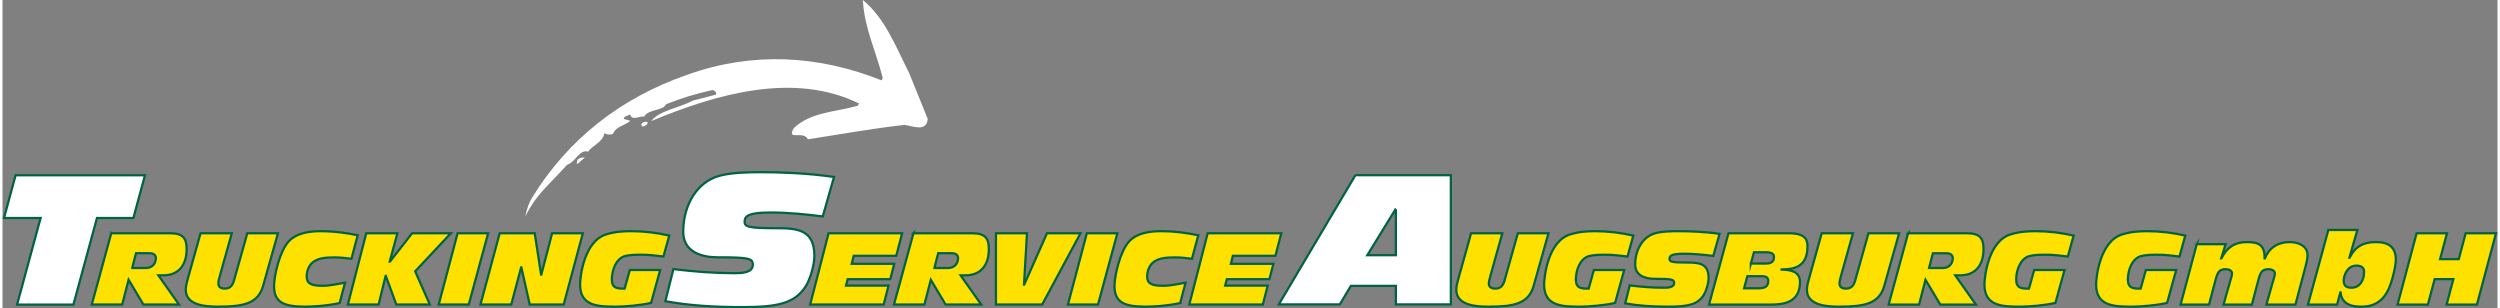 <?xml version="1.0" encoding="UTF-8"?>
<!DOCTYPE svg PUBLIC "-//W3C//DTD SVG 1.1//EN" "http://www.w3.org/Graphics/SVG/1.1/DTD/svg11.dtd">
<!-- Creator: CorelDRAW 2021.5 -->
<svg xmlns="http://www.w3.org/2000/svg" xml:space="preserve" width="1833px" height="226px" version="1.1" style="shape-rendering:geometricPrecision; text-rendering:geometricPrecision; image-rendering:optimizeQuality; fill-rule:evenodd; clip-rule:evenodd"
viewBox="0 0 1820.42 224.9"
 xmlns:xlink="http://www.w3.org/1999/xlink"
 xmlns:xodm="http://www.corel.com/coreldraw/odm/2003">
 <rect x="0" y="0" width="1820.42" height="224.9" fill="#808080" stroke="none"/>
 <defs>
  <style type="text/css">
   <![CDATA[
    .str0 {stroke:#006343;stroke-width:1.66;stroke-miterlimit:10}
    .fil1 {fill:none;fill-rule:nonzero}
    .fil0 {fill:white;fill-rule:nonzero}
    .fil2 {fill:#FFE100;fill-rule:nonzero}
   ]]>
  </style>
 </defs>
 <g id="Ebene_x0020_1">
  <polygon class="fil0" points="27.79,159.07 1.08,159.07 9.55,127.86 103.95,127.86 95.5,159.07 68.92,159.07 51.75,222.26 10.63,222.26 "/>
  <polygon class="fil1 str0" points="27.79,159.07 1.08,159.07 9.55,127.86 103.95,127.86 95.5,159.07 68.92,159.07 51.75,222.26 10.63,222.26 "/>
  <path class="fil2" d="M94.64 195.54l9.98 0c5.1,0 7.29,-3.79 7.29,-7.13 0,-2.48 -1.75,-3.65 -4.81,-3.65l-9.69 0 -2.77 10.78zm-15.31 -25.35l43 0c9.91,0 12.02,4.22 12.02,11.58 0,13.12 -7.28,19.1 -16.69,19.1l-3.93 0 15.08 21.34 -26.01 0 -10.79 -18.06 -4.66 18.06 -22.22 0 14.2 -52.02z"/>
  <path class="fil1 str0" d="M94.64 195.54l9.98 0c5.1,0 7.29,-3.79 7.29,-7.13 0,-2.48 -1.75,-3.65 -4.81,-3.65l-9.69 0 -2.77 10.78zm-15.31 -25.35l43 0c9.91,0 12.02,4.22 12.02,11.58 0,13.12 -7.28,19.1 -16.69,19.1l-3.93 0 15.08 21.34 -26.01 0 -10.79 -18.06 -4.66 18.06 -22.22 0 14.2 -52.02z"/>
  <path class="fil2" d="M190.18 208.51c-3.71,13.12 -14.35,15.24 -33.01,15.24 -8.52,0 -23.46,-0.74 -23.46,-12.32 0,-1.9 0.22,-3.42 1.82,-9.26l8.97 -31.98 22.8 0 -8.6 30.68c-0.58,1.96 -1.23,4.74 -1.23,5.9 0,2.69 1.89,3.79 4.66,3.79 4.08,0 5.75,-2.33 6.77,-5.91l9.7 -34.46 22.37 0 -10.79 38.32z"/>
  <path class="fil1 str0" d="M190.18 208.51c-3.71,13.12 -14.35,15.24 -33.01,15.24 -8.52,0 -23.46,-0.74 -23.46,-12.32 0,-1.9 0.22,-3.42 1.82,-9.26l8.97 -31.98 22.8 0 -8.6 30.68c-0.58,1.96 -1.23,4.74 -1.23,5.9 0,2.69 1.89,3.79 4.66,3.79 4.08,0 5.75,-2.33 6.77,-5.91l9.7 -34.46 22.37 0 -10.79 38.32z"/>
  <path class="fil2" d="M245.99 221.12c-9.83,2.19 -20.18,2.63 -25.06,2.63 -15.67,0 -22.81,-3.06 -22.81,-15.09 0,-7.58 4.08,-25.43 10.78,-32.65 5.98,-6.26 15.38,-7.35 23.61,-7.35 8.97,0 17.85,1.17 26.67,2.99l-4.59 17.19c-4.52,-0.65 -8.38,-1.02 -12.61,-1.02 -6.48,0 -12.38,0.51 -16.24,4.15 -1.9,1.83 -3.79,5.4 -3.79,9.84 0,5.17 3.49,6.7 11.36,6.7 5.62,0 11.08,-1.3 16.62,-2.26l-3.94 14.87z"/>
  <path class="fil1 str0" d="M245.99 221.12c-9.83,2.19 -20.18,2.63 -25.06,2.63 -15.67,0 -22.81,-3.06 -22.81,-15.09 0,-7.58 4.08,-25.43 10.78,-32.65 5.98,-6.26 15.38,-7.35 23.61,-7.35 8.97,0 17.85,1.17 26.67,2.99l-4.59 17.19c-4.52,-0.65 -8.38,-1.02 -12.61,-1.02 -6.48,0 -12.38,0.51 -16.24,4.15 -1.9,1.83 -3.79,5.4 -3.79,9.84 0,5.17 3.49,6.7 11.36,6.7 5.62,0 11.08,-1.3 16.62,-2.26l-3.94 14.87z"/>
  <polygon class="fil2" points="265.39,170.19 288.13,170.19 282.52,190.88 282.67,190.88 298.84,170.19 327.12,170.19 301.1,197.94 311.81,222.21 287.33,222.21 279.67,201.3 279.53,201.3 274.43,222.21 251.98,222.21 "/>
  <polygon class="fil1 str0" points="265.39,170.19 288.13,170.19 282.52,190.88 282.67,190.88 298.84,170.19 327.12,170.19 301.1,197.94 311.81,222.21 287.33,222.21 279.67,201.3 279.53,201.3 274.43,222.21 251.98,222.21 "/>
  <polygon class="fil2" points="332.04,170.19 354.34,170.19 340.2,222.21 318.27,222.21 "/>
  <polygon class="fil1 str0" points="332.04,170.19 354.34,170.19 340.2,222.21 318.27,222.21 "/>
  <polygon class="fil2" points="362.75,170.19 388.32,170.19 392.99,200.36 393.13,200.36 401,170.19 423.44,170.19 409.46,222.21 384.68,222.21 378.56,195.1 378.42,195.1 371.2,222.21 348.75,222.21 "/>
  <polygon class="fil1 str0" points="362.75,170.19 388.32,170.19 392.99,200.36 393.13,200.36 401,170.19 423.44,170.19 409.46,222.21 384.68,222.21 378.56,195.1 378.42,195.1 371.2,222.21 348.75,222.21 "/>
  <path class="fil2" d="M473.23 220.98c-7.58,1.82 -19.31,2.77 -25.36,2.77 -13.33,0 -26.45,-0.3 -26.45,-16.11 0,-5.68 2.84,-31.7 19.09,-36.65 6.49,-2.04 12.75,-2.33 18.37,-2.33 9.32,0 18.58,1.17 27.62,3.2l-4.24 15.3c-5.02,-0.58 -10.27,-1.3 -15.44,-1.3 -4.09,0 -8.68,0 -12.54,0.94 -6.7,1.83 -9.69,10.42 -9.69,17.13 0,6.48 4.08,6.7 9.33,6.63l3.79 -13.55 22.15 0 -6.63 23.97z"/>
  <path class="fil1 str0" d="M473.23 220.98c-7.58,1.82 -19.31,2.77 -25.36,2.77 -13.33,0 -26.45,-0.3 -26.45,-16.11 0,-5.68 2.84,-31.7 19.09,-36.65 6.49,-2.04 12.75,-2.33 18.37,-2.33 9.32,0 18.58,1.17 27.62,3.2l-4.24 15.3c-5.02,-0.58 -10.27,-1.3 -15.44,-1.3 -4.09,0 -8.68,0 -12.54,0.94 -6.7,1.83 -9.69,10.42 -9.69,17.13 0,6.48 4.08,6.7 9.33,6.63l3.79 -13.55 22.15 0 -6.63 23.97z"/>
  <path class="fil0" d="M489.5 196.34c14.85,1.82 29.56,2.99 44.54,2.99 4.29,0 13.41,0 13.41,-6.12 0,-4.57 -2.35,-5.46 -25.65,-5.46 -11.99,0 -25.13,-4.05 -25.13,-18.62 0,-20.06 10.41,-36.34 26.04,-40.77 8.73,-2.48 21.35,-2.73 31,-2.73 13.02,0 33.98,0.65 52.99,3.51l-8.2 28.78c-12.64,-1.56 -25.14,-2.86 -37.89,-2.86 -15.51,0 -19.15,2.2 -19.15,6.63 0,3.78 2.6,4.82 23.05,4.82 14.84,0 27.87,0.66 27.87,20.19 0,7.28 -3.39,17.45 -6.13,21.88 -8.07,13.03 -21.1,15.5 -46.74,15.5 -20.84,0 -38.55,-1.18 -55.87,-4.3l5.86 -23.44z"/>
  <path class="fil1 str0" d="M489.5 196.34c14.85,1.82 29.56,2.99 44.54,2.99 4.29,0 13.41,0 13.41,-6.12 0,-4.57 -2.35,-5.46 -25.65,-5.46 -11.99,0 -25.13,-4.05 -25.13,-18.62 0,-20.06 10.41,-36.34 26.04,-40.77 8.73,-2.48 21.35,-2.73 31,-2.73 13.02,0 33.98,0.65 52.99,3.51l-8.2 28.78c-12.64,-1.56 -25.14,-2.86 -37.89,-2.86 -15.51,0 -19.15,2.2 -19.15,6.63 0,3.78 2.6,4.82 23.05,4.82 14.84,0 27.87,0.66 27.87,20.19 0,7.28 -3.39,17.45 -6.13,21.88 -8.07,13.03 -21.1,15.5 -46.74,15.5 -20.84,0 -38.55,-1.18 -55.87,-4.3l5.86 -23.44z"/>
  <polygon class="fil2" points="602.7,170.19 656.4,170.19 652.11,186.65 621.06,186.65 619.61,192.48 650.65,192.48 647.74,203.71 616.69,203.71 615.45,208.37 646.5,208.37 642.92,222.21 589.29,222.21 "/>
  <polygon class="fil1 str0" points="602.7,170.19 656.4,170.19 652.11,186.65 621.06,186.65 619.61,192.48 650.65,192.48 647.74,203.71 616.69,203.71 615.45,208.37 646.5,208.37 642.92,222.21 589.29,222.21 "/>
  <path class="fil2" d="M679.94 195.54l9.98 0c5.1,0 7.29,-3.79 7.29,-7.13 0,-2.48 -1.75,-3.65 -4.81,-3.65l-9.69 0 -2.77 10.78zm-15.3 -25.35l42.99 0c9.91,0 12.03,4.22 12.03,11.58 0,13.12 -7.29,19.1 -16.7,19.1l-3.93 0 15.08 21.34 -26.01 0 -10.78 -18.06 -4.67 18.06 -22.22 0 14.21 -52.02z"/>
  <path class="fil1 str0" d="M679.94 195.54l9.98 0c5.1,0 7.29,-3.79 7.29,-7.13 0,-2.48 -1.75,-3.65 -4.81,-3.65l-9.69 0 -2.77 10.78zm-15.3 -25.35l42.99 0c9.91,0 12.03,4.22 12.03,11.58 0,13.12 -7.29,19.1 -16.7,19.1l-3.93 0 15.08 21.34 -26.01 0 -10.78 -18.06 -4.67 18.06 -22.22 0 14.21 -52.02z"/>
  <polygon class="fil2" points="724.84,170.19 747.5,170.19 745.32,207.64 745.47,207.64 762.08,170.19 786.56,170.19 758.58,222.21 724.84,222.21 "/>
  <polygon class="fil1 str0" points="724.84,170.19 747.5,170.19 745.32,207.64 745.47,207.64 762.08,170.19 786.56,170.19 758.58,222.21 724.84,222.21 "/>
  <polygon class="fil2" points="791.15,170.19 813.45,170.19 799.31,222.21 777.37,222.21 "/>
  <polygon class="fil1 str0" points="791.15,170.19 813.45,170.19 799.31,222.21 777.37,222.21 "/>
  <path class="fil2" d="M859.27 221.12c-9.85,2.19 -20.22,2.63 -25.11,2.63 -15.69,0 -22.82,-3.06 -22.82,-15.09 0,-7.58 4.08,-25.43 10.78,-32.65 5.98,-6.26 15.4,-7.35 23.65,-7.35 8.97,0 17.88,1.17 26.71,2.99l-4.6 17.19c-4.52,-0.65 -8.39,-1.02 -12.62,-1.02 -6.5,0 -12.41,0.51 -16.29,4.15 -1.89,1.83 -3.79,5.4 -3.79,9.84 0,5.17 3.5,6.7 11.39,6.7 5.62,0 11.09,-1.3 16.64,-2.26l-3.94 14.87z"/>
  <path class="fil1 str0" d="M859.27 221.12c-9.85,2.19 -20.22,2.63 -25.11,2.63 -15.69,0 -22.82,-3.06 -22.82,-15.09 0,-7.58 4.08,-25.43 10.78,-32.65 5.98,-6.26 15.4,-7.35 23.65,-7.35 8.97,0 17.88,1.17 26.71,2.99l-4.6 17.19c-4.52,-0.65 -8.39,-1.02 -12.62,-1.02 -6.5,0 -12.41,0.51 -16.29,4.15 -1.89,1.83 -3.79,5.4 -3.79,9.84 0,5.17 3.5,6.7 11.39,6.7 5.62,0 11.09,-1.3 16.64,-2.26l-3.94 14.87z"/>
  <polygon class="fil2" points="879.34,170.19 933.05,170.19 928.75,186.65 897.71,186.65 896.25,192.48 927.29,192.48 924.38,203.71 893.33,203.71 892.1,208.37 923.14,208.37 919.57,222.21 865.91,222.21 "/>
  <polygon class="fil1 str0" points="879.34,170.19 933.05,170.19 928.75,186.65 897.71,186.65 896.25,192.48 927.29,192.48 924.38,203.71 893.33,203.71 892.1,208.37 923.14,208.37 919.57,222.21 865.91,222.21 "/>
  <path class="fil0" d="M1016.64 152.7l-0.25 0 -20.58 33.48 20.83 0 0 -33.48zm-29.56 -24.85l69.67 0 0 94.26 -40.11 0 0 -13.55 -32.81 0 -8.08 13.55 -44.54 0 55.87 -94.26z"/>
  <path class="fil1 str0" d="M1016.64 152.7l-0.25 0 -20.58 33.48 20.83 0 0 -33.48zm-29.56 -24.85l69.67 0 0 94.26 -40.11 0 0 -13.55 -32.81 0 -8.08 13.55 -44.54 0 55.87 -94.26z"/>
  <path class="fil2" d="M1117.2 208.53c-3.71,13.11 -14.35,15.23 -33,15.23 -8.53,0 -23.47,-0.73 -23.47,-12.31 0,-1.9 0.21,-3.43 1.81,-9.26l8.97 -32 22.81 0 -8.59 30.69c-0.59,1.97 -1.25,4.73 -1.25,5.9 0,2.7 1.89,3.79 4.67,3.79 4.08,0 5.75,-2.33 6.78,-5.9l9.68 -34.48 22.38 0 -10.79 38.34z"/>
  <path class="fil1 str0" d="M1117.2 208.53c-3.71,13.11 -14.35,15.23 -33,15.23 -8.53,0 -23.47,-0.73 -23.47,-12.31 0,-1.9 0.21,-3.43 1.81,-9.26l8.97 -32 22.81 0 -8.59 30.69c-0.59,1.97 -1.25,4.73 -1.25,5.9 0,2.7 1.89,3.79 4.67,3.79 4.08,0 5.75,-2.33 6.78,-5.9l9.68 -34.48 22.38 0 -10.79 38.34z"/>
  <path class="fil2" d="M1176.61 221c-7.58,1.81 -19.3,2.76 -25.36,2.76 -13.33,0 -26.45,-0.3 -26.45,-16.1 0,-5.68 2.84,-31.7 19.09,-36.65 6.49,-2.05 12.75,-2.34 18.37,-2.34 9.32,0 18.58,1.16 27.61,3.21l-4.22 15.3c-5.04,-0.59 -10.28,-1.31 -15.45,-1.31 -4.08,0 -8.67,0 -12.53,0.95 -6.71,1.82 -9.69,10.42 -9.69,17.12 0,6.48 4.08,6.71 9.33,6.63l3.78 -13.56 22.15 0 -6.63 23.99z"/>
  <path class="fil1 str0" d="M1176.61 221c-7.58,1.81 -19.3,2.76 -25.36,2.76 -13.33,0 -26.45,-0.3 -26.45,-16.1 0,-5.68 2.84,-31.7 19.09,-36.65 6.49,-2.05 12.75,-2.34 18.37,-2.34 9.32,0 18.58,1.16 27.61,3.21l-4.22 15.3c-5.04,-0.59 -10.28,-1.31 -15.45,-1.31 -4.08,0 -8.67,0 -12.53,0.95 -6.71,1.82 -9.69,10.42 -9.69,17.12 0,6.48 4.08,6.71 9.33,6.63l3.78 -13.56 22.15 0 -6.63 23.99z"/>
  <path class="fil2" d="M1187.25 208.24c8.31,1.02 16.54,1.68 24.91,1.68 2.41,0 7.51,0 7.51,-3.43 0,-2.55 -1.31,-3.06 -14.35,-3.06 -6.71,0 -14.07,-2.26 -14.07,-10.42 0,-11.23 5.84,-20.33 14.57,-22.82 4.89,-1.37 11.96,-1.52 17.35,-1.52 7.28,0 19.02,0.36 29.66,1.97l-4.59 16.1c-7.07,-0.87 -14.07,-1.6 -21.21,-1.6 -8.67,0 -10.72,1.24 -10.72,3.71 0,2.12 1.47,2.71 12.91,2.71 8.3,0 15.59,0.36 15.59,11.29 0,4.08 -1.89,9.76 -3.42,12.24 -4.51,7.29 -11.81,8.67 -26.16,8.67 -11.67,0 -21.57,-0.66 -31.26,-2.4l3.28 -13.12z"/>
  <path class="fil1 str0" d="M1187.25 208.24c8.31,1.02 16.54,1.68 24.91,1.68 2.41,0 7.51,0 7.51,-3.43 0,-2.55 -1.31,-3.06 -14.35,-3.06 -6.71,0 -14.07,-2.26 -14.07,-10.42 0,-11.23 5.84,-20.33 14.57,-22.82 4.89,-1.37 11.96,-1.52 17.35,-1.52 7.28,0 19.02,0.36 29.66,1.97l-4.59 16.1c-7.07,-0.87 -14.07,-1.6 -21.21,-1.6 -8.67,0 -10.72,1.24 -10.72,3.71 0,2.12 1.47,2.71 12.91,2.71 8.3,0 15.59,0.36 15.59,11.29 0,4.08 -1.89,9.76 -3.42,12.24 -4.51,7.29 -11.81,8.67 -26.16,8.67 -11.67,0 -21.57,-0.66 -31.26,-2.4l3.28 -13.12z"/>
  <path class="fil2" d="M1275.65 192.28l10.94 0c5.17,0 5.91,-2.34 5.91,-4.88 0,-2.33 -2.05,-3.35 -5.84,-3.35l-8.74 0 -2.27 8.23zm-4.95 18.07l10.71 0c5.91,0 6.92,-2.4 6.92,-5.68 0,-1.82 -1.24,-3.14 -4.66,-3.14l-10.56 0 -2.41 8.82zm-11.36 -40.16l44.22 0c12.54,0 13.41,5.41 13.41,9.63 0,14.72 -9.4,16.76 -18.87,16.76l0 0.15c6.34,0.14 13.41,1.17 13.41,8.97 0,15.3 -12.24,16.54 -21.43,16.54l-44.96 0 14.22 -52.05z"/>
  <path class="fil1 str0" d="M1275.65 192.28l10.94 0c5.17,0 5.91,-2.34 5.91,-4.88 0,-2.33 -2.05,-3.35 -5.84,-3.35l-8.74 0 -2.27 8.23zm-4.95 18.07l10.71 0c5.91,0 6.92,-2.4 6.92,-5.68 0,-1.82 -1.24,-3.14 -4.66,-3.14l-10.56 0 -2.41 8.82zm-11.36 -40.16l44.22 0c12.54,0 13.41,5.41 13.41,9.63 0,14.72 -9.4,16.76 -18.87,16.76l0 0.15c6.34,0.14 13.41,1.17 13.41,8.97 0,15.3 -12.24,16.54 -21.43,16.54l-44.96 0 14.22 -52.05z"/>
  <path class="fil2" d="M1373.03 208.53c-3.72,13.11 -14.36,15.23 -33.02,15.23 -8.52,0 -23.46,-0.73 -23.46,-12.31 0,-1.9 0.22,-3.43 1.82,-9.26l8.96 -32 22.81 0 -8.6 30.69c-0.58,1.97 -1.24,4.73 -1.24,5.9 0,2.7 1.9,3.79 4.67,3.79 4.08,0 5.75,-2.33 6.78,-5.9l9.69 -34.48 22.37 0 -10.78 38.34z"/>
  <path class="fil1 str0" d="M1373.03 208.53c-3.72,13.11 -14.36,15.23 -33.02,15.23 -8.52,0 -23.46,-0.73 -23.46,-12.31 0,-1.9 0.22,-3.43 1.82,-9.26l8.96 -32 22.81 0 -8.6 30.69c-0.58,1.97 -1.24,4.73 -1.24,5.9 0,2.7 1.9,3.79 4.67,3.79 4.08,0 5.75,-2.33 6.78,-5.9l9.69 -34.48 22.37 0 -10.78 38.34z"/>
  <path class="fil2" d="M1405.68 195.56l9.99 0c5.1,0 7.29,-3.79 7.29,-7.14 0,-2.48 -1.75,-3.65 -4.81,-3.65l-9.69 0 -2.78 10.79zm-15.3 -25.37l42.99 0c9.91,0 12.03,4.24 12.03,11.59 0,13.13 -7.29,19.1 -16.68,19.1l-3.94 0 15.08 21.36 -26.01 0 -10.79 -18.09 -4.66 18.09 -22.23 0 14.21 -52.05z"/>
  <path class="fil1 str0" d="M1405.68 195.56l9.99 0c5.1,0 7.29,-3.79 7.29,-7.14 0,-2.48 -1.75,-3.65 -4.81,-3.65l-9.69 0 -2.78 10.79zm-15.3 -25.37l42.99 0c9.91,0 12.03,4.24 12.03,11.59 0,13.13 -7.29,19.1 -16.68,19.1l-3.94 0 15.08 21.36 -26.01 0 -10.79 -18.09 -4.66 18.09 -22.23 0 14.21 -52.05z"/>
  <path class="fil2" d="M1497.88 221c-7.57,1.81 -19.3,2.76 -25.35,2.76 -13.34,0 -26.45,-0.3 -26.45,-16.1 0,-5.68 2.84,-31.7 19.09,-36.65 6.48,-2.05 12.75,-2.34 18.36,-2.34 9.33,0 18.59,1.16 27.62,3.21l-4.22 15.3c-5.04,-0.59 -10.28,-1.31 -15.46,-1.31 -4.08,0 -8.67,0 -12.53,0.95 -6.7,1.82 -9.69,10.42 -9.69,17.12 0,6.48 4.08,6.71 9.33,6.63l3.79 -13.56 22.15 0 -6.64 23.99z"/>
  <path class="fil1 str0" d="M1497.88 221c-7.57,1.81 -19.3,2.76 -25.35,2.76 -13.34,0 -26.45,-0.3 -26.45,-16.1 0,-5.68 2.84,-31.7 19.09,-36.65 6.48,-2.05 12.75,-2.34 18.36,-2.34 9.33,0 18.59,1.16 27.62,3.21l-4.22 15.3c-5.04,-0.59 -10.28,-1.31 -15.46,-1.31 -4.08,0 -8.67,0 -12.53,0.95 -6.7,1.82 -9.69,10.42 -9.69,17.12 0,6.48 4.08,6.71 9.33,6.63l3.79 -13.56 22.15 0 -6.64 23.99z"/>
  <path class="fil2" d="M1579.37 221c-7.57,1.81 -19.31,2.76 -25.35,2.76 -13.34,0 -26.46,-0.3 -26.46,-16.1 0,-5.68 2.85,-31.7 19.09,-36.65 6.49,-2.05 12.75,-2.34 18.36,-2.34 9.33,0 18.59,1.16 27.62,3.21l-4.22 15.3c-5.02,-0.59 -10.27,-1.31 -15.45,-1.31 -4.08,0 -8.67,0 -12.53,0.95 -6.71,1.82 -9.7,10.42 -9.7,17.12 0,6.48 4.08,6.71 9.33,6.63l3.79 -13.56 22.16 0 -6.64 23.99z"/>
  <path class="fil1 str0" d="M1579.37 221c-7.57,1.81 -19.31,2.76 -25.35,2.76 -13.34,0 -26.46,-0.3 -26.46,-16.1 0,-5.68 2.85,-31.7 19.09,-36.65 6.49,-2.05 12.75,-2.34 18.36,-2.34 9.33,0 18.59,1.16 27.62,3.21l-4.22 15.3c-5.02,-0.59 -10.27,-1.31 -15.45,-1.31 -4.08,0 -8.67,0 -12.53,0.95 -6.71,1.82 -9.7,10.42 -9.7,17.12 0,6.48 4.08,6.71 9.33,6.63l3.79 -13.56 22.16 0 -6.64 23.99z"/>
  <path class="fil2" d="M1600.99 178.15l21.06 0 -3.21 10.34 0.15 0c3.93,-7.8 9.48,-11.87 18.58,-11.87 8.97,0 12.97,2.33 12.97,11.87l0.15 0c2.99,-7.51 9.4,-11.87 17.99,-11.87 7.15,0 13.13,3.2 13.13,9.54 0,2.55 -0.81,5.9 -1.46,8.38l-7.36 27.7 -21.21 0 4.52 -15.9c0.65,-2.33 1.68,-5.39 1.68,-6.7 0,-2.4 -2.55,-3.21 -4.52,-3.21 -5.1,0 -6.13,2.41 -7.87,9.27l-4.38 16.54 -20.69 0 4.51 -15.9c0.66,-2.33 1.69,-5.39 1.69,-6.7 0,-2.4 -2.56,-3.21 -4.52,-3.21 -5.11,0 -6.13,2.41 -7.87,9.27l-4.38 16.54 -20.77 0 11.81 -44.09z"/>
  <path class="fil1 str0" d="M1600.99 178.15l21.06 0 -3.21 10.34 0.15 0c3.93,-7.8 9.48,-11.87 18.58,-11.87 8.97,0 12.97,2.33 12.97,11.87l0.15 0c2.99,-7.51 9.4,-11.87 17.99,-11.87 7.15,0 13.13,3.2 13.13,9.54 0,2.55 -0.81,5.9 -1.46,8.38l-7.36 27.7 -21.21 0 4.52 -15.9c0.65,-2.33 1.68,-5.39 1.68,-6.7 0,-2.4 -2.55,-3.21 -4.52,-3.21 -5.1,0 -6.13,2.41 -7.87,9.27l-4.38 16.54 -20.69 0 4.51 -15.9c0.66,-2.33 1.69,-5.39 1.69,-6.7 0,-2.4 -2.56,-3.21 -4.52,-3.21 -5.11,0 -6.13,2.41 -7.87,9.27l-4.38 16.54 -20.77 0 11.81 -44.09z"/>
  <path class="fil2" d="M1713.97 209.92c5.53,0 9.12,-4.74 9.12,-11.74 0,-2.62 -1.76,-4.37 -5.62,-4.37 -6.77,0 -9.25,7.36 -9.25,11 0,3.72 1.89,5.11 5.75,5.11zm-16.97 -42.13l21.2 0 -5.83 20.19 0.15 0c4.07,-8.01 9.76,-11.36 19.3,-11.36 9.41,0 14.43,3.93 14.43,12.89 0,2.41 -0.65,6.56 -2.18,12.47 -3.06,11.65 -8.23,21.78 -22.81,21.78 -5.18,0 -14.21,-0.5 -15.38,-10.42l-0.14 0 -2.33 8.9 -21.28 0 14.87 -54.45z"/>
  <path class="fil1 str0" d="M1713.97 209.92c5.53,0 9.12,-4.74 9.12,-11.74 0,-2.62 -1.76,-4.37 -5.62,-4.37 -6.77,0 -9.25,7.36 -9.25,11 0,3.72 1.89,5.11 5.75,5.11zm-16.97 -42.13l21.2 0 -5.83 20.19 0.15 0c4.07,-8.01 9.76,-11.36 19.3,-11.36 9.41,0 14.43,3.93 14.43,12.89 0,2.41 -0.65,6.56 -2.18,12.47 -3.06,11.65 -8.23,21.78 -22.81,21.78 -5.18,0 -14.21,-0.5 -15.38,-10.42l-0.14 0 -2.33 8.9 -21.28 0 14.87 -54.45z"/>
  <polygon class="fil2" points="1761.41,170.19 1783.56,170.19 1778.53,189.08 1792.16,189.08 1797.19,170.19 1819.34,170.19 1805.42,222.24 1783.27,222.24 1788.22,203.65 1774.6,203.65 1769.64,222.24 1747.49,222.24 "/>
  <polygon class="fil1 str0" points="1761.41,170.19 1783.56,170.19 1778.53,189.08 1792.16,189.08 1797.19,170.19 1819.34,170.19 1805.42,222.24 1783.27,222.24 1788.22,203.65 1774.6,203.65 1769.64,222.24 1747.49,222.24 "/>
  <path class="fil0" d="M381.45 157.93c1.33,-6.54 2.95,-10.46 5.03,-13.84 26.18,-42.52 64.43,-72.59 112.87,-89.45 48.3,-17.31 96.38,-14.22 142.14,4.02l0.75 -1.78c-5.46,-21.26 -13.26,-35.88 -14.52,-56.88 16.1,13.11 24.07,34.13 33.72,53.09l13.64 33.7c-0.87,9.8 -11.05,5.18 -16.71,4.34 -23.45,2.51 -47.34,6.97 -70.74,10.5 -3.1,-6.78 -16.01,1.54 -10.23,-8.2 12.38,-11.77 30.46,-11.62 46.56,-16.28l1.05 -1.61c-47.27,-23.18 -103.48,-7.31 -151.69,12.82 5.65,-7.66 20.5,-9.61 30.46,-14.97l16.71 -4.33c0.99,-1.84 -1.09,-2.76 -2.32,-3.41 -12.08,2.65 -22.69,5.89 -33.94,10.36 -2.55,5.15 -12.64,3.33 -16.05,9.02 -3.51,-0.47 -8.98,3.51 -10.33,-1.74 -1.05,1.61 -4.15,0.75 -4.61,3.46l4.8 1.37c-3.36,3.35 -10.62,4.02 -12.56,9.5 -2.05,0.88 -4.15,0.76 -6.3,-0.39 -1.5,6.9 -8.48,8.52 -11.88,13.41 -6.5,-1.88 -9.24,7.72 -15.37,9.59 -9.7,10.79 -17.46,17.7 -22.06,24.14 -2.63,3.05 -6.03,8.82 -8.42,13.56z"/>
  <path class="fil0" d="M419.65 116.32c1.87,-1.28 3.5,-1.61 5.23,-1.41l-5.34 4.7c-1.19,-0.33 0.04,-2.03 0.11,-3.29z"/>
  <path class="fil0" d="M466.82 92.4c0.02,-0.77 -0.52,-0.87 -0.83,-1.04 0.29,-2.4 3.27,-2.8 4.73,-2.22 0.03,1.8 -1.71,2.85 -3.9,3.26z"/>
  <path class="fil0" d="M473.87 78.39c-0.5,-1.65 1.32,-2.45 2.49,-2.82l1.78 0.75c-0.29,2.41 -2.87,2.43 -4.27,2.07z"/>
  <path class="fil0" d="M466.45 79.37c0.42,-1.16 1.28,-1.68 2.16,-2.2l1.61 1.05c-0.05,1.56 -3.05,3.51 -3.77,1.15z"/>
  <path class="fil0" d="M485.82 71.91c1.38,-2.22 2.42,-6.4 6.39,-6.06 3.05,2.41 6.3,0.38 9.41,0.47l0.22 0.71c-5.61,2.74 -10.09,4.1 -16.02,4.88z"/>
  <path class="fil0" d="M480.37 74.35c1.04,-0.84 1.62,-2.3 2.27,-3.53l0.93 0.49 -2.51 3.6 -0.69 -0.56z"/>
  <path class="fil0" d="M504.9 66.09c0.11,-1.32 1.74,-1.05 2.38,-1.5l0.43 1.42c-0.78,-0.03 -1.97,1.12 -2.81,0.08z"/>
 </g>
</svg>
